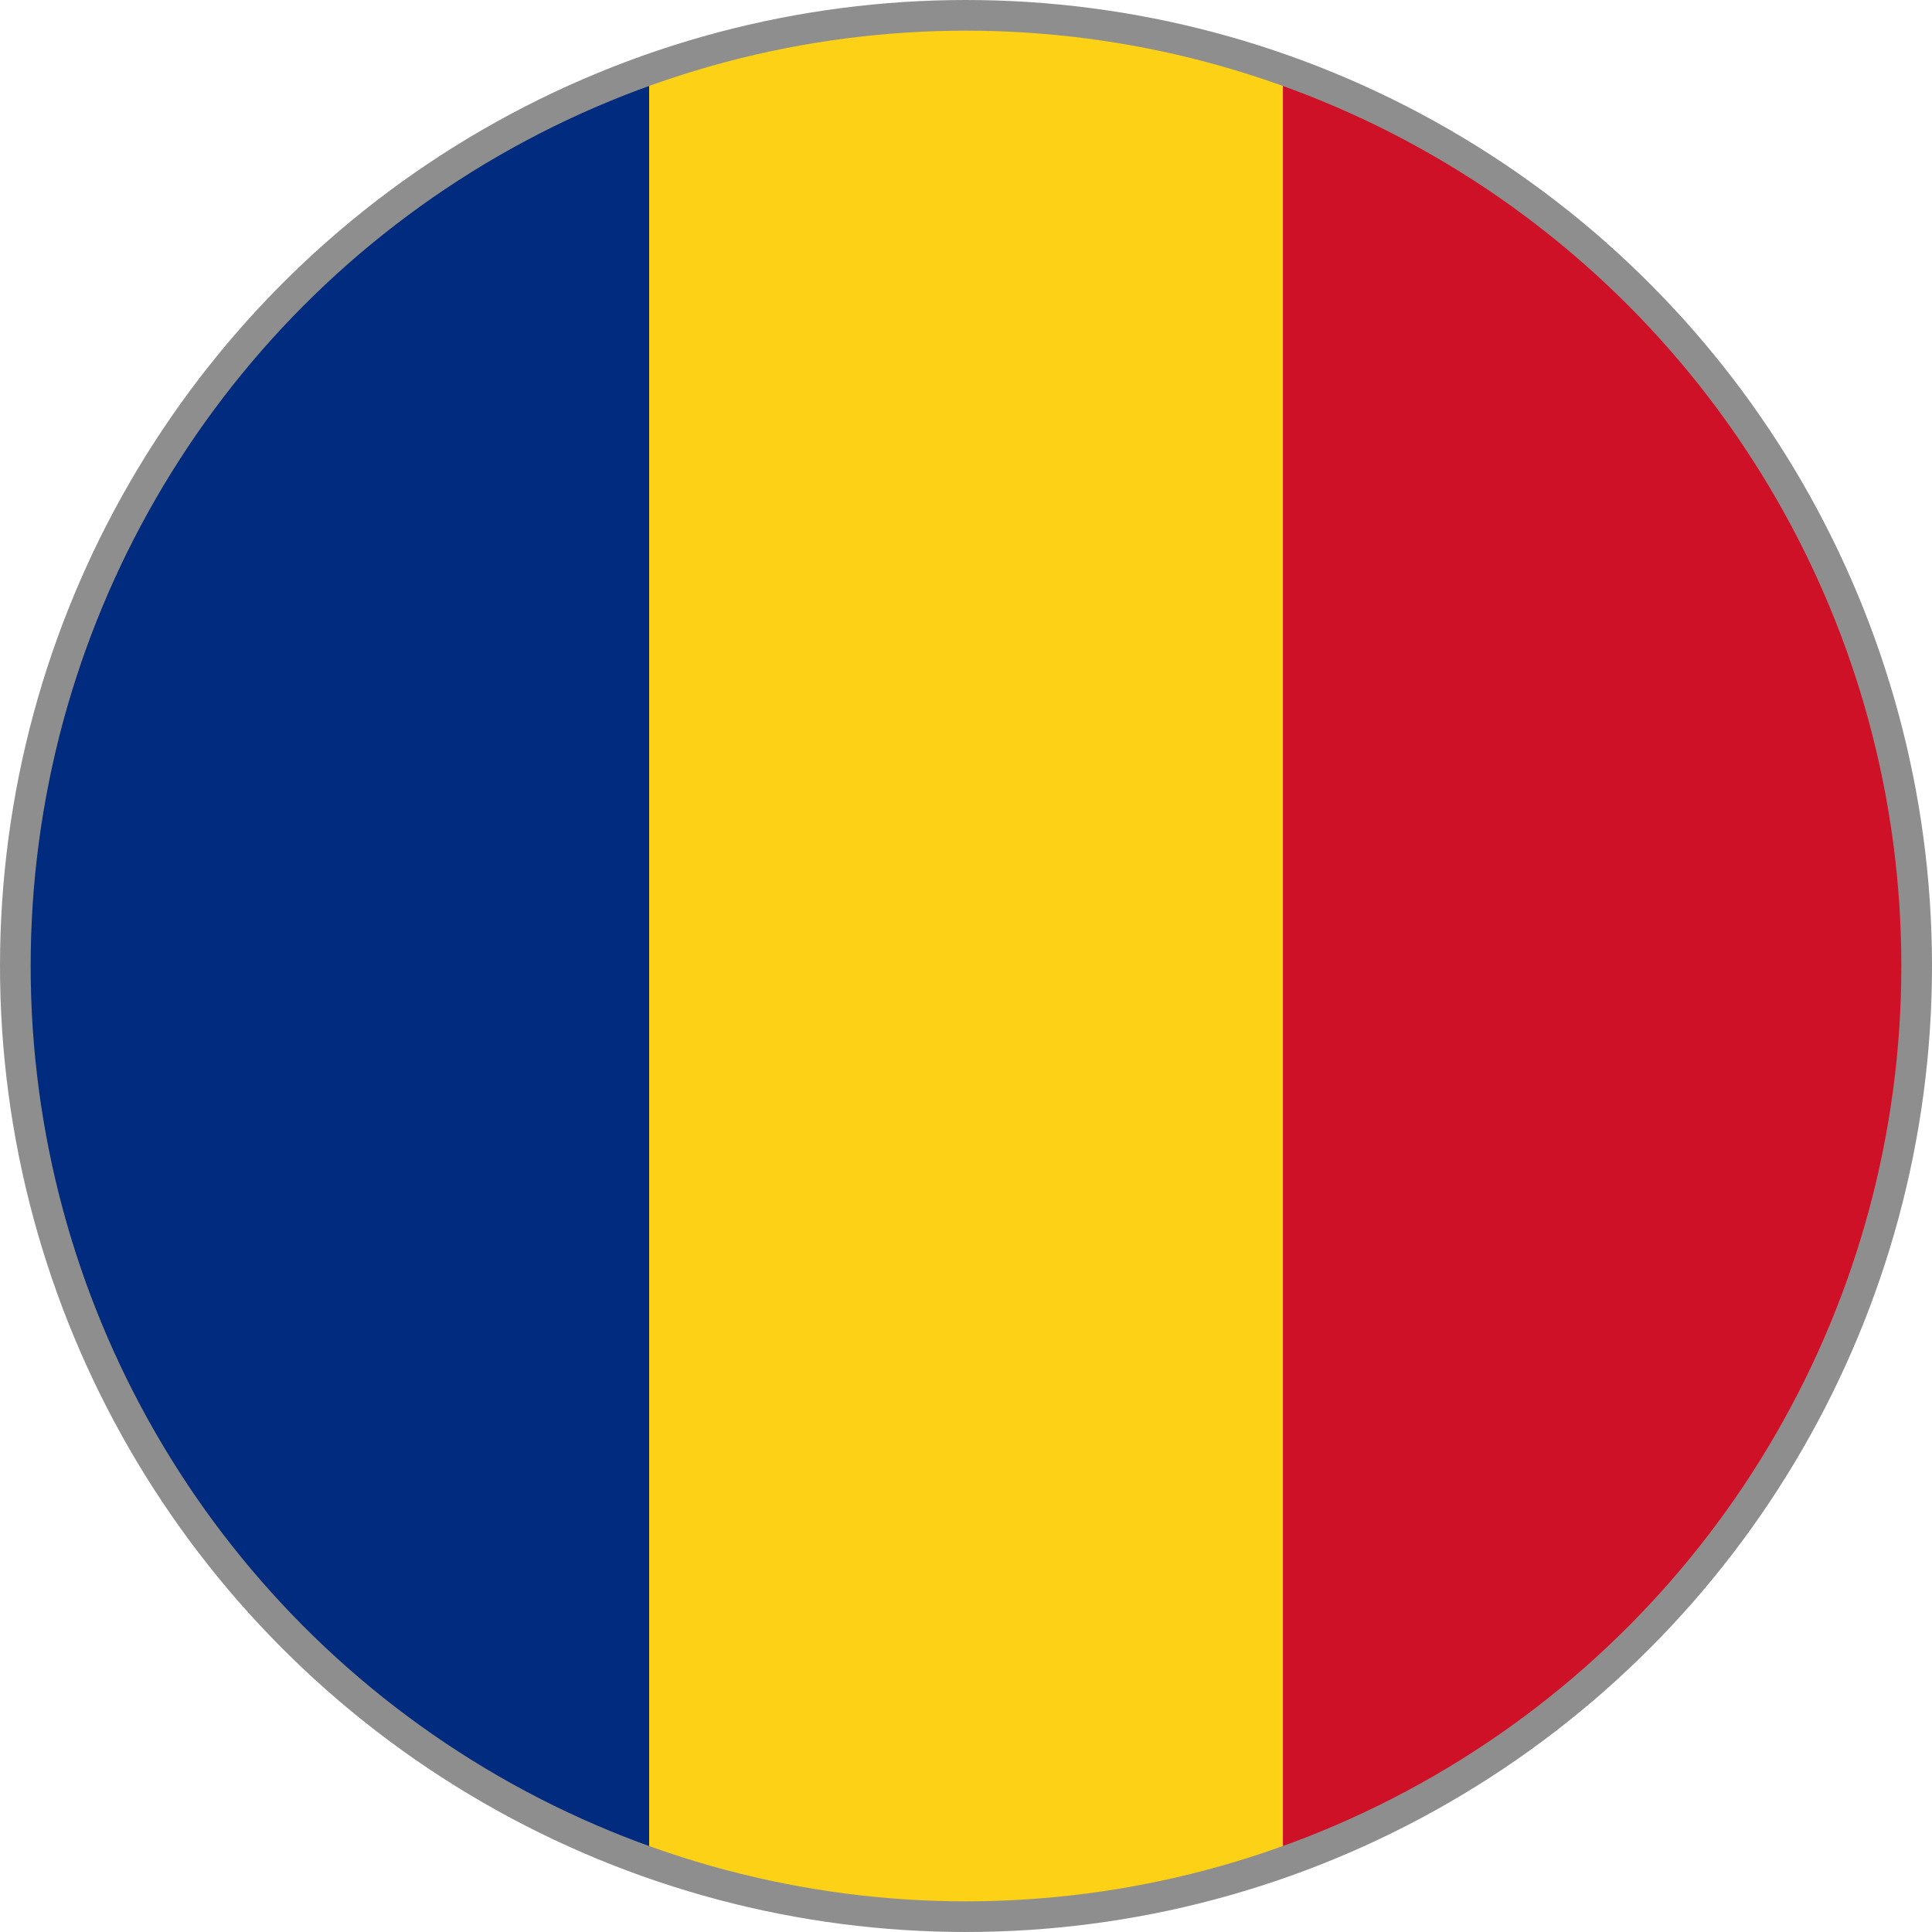 <svg xmlns="http://www.w3.org/2000/svg" xmlns:xlink="http://www.w3.org/1999/xlink" width="31.5" height="31.5" viewBox="0 0 31.5 31.5">
  <defs>
    <clipPath id="clip-path">
      <circle id="Ellipse_201" data-name="Ellipse 201" cx="15.5" cy="15.5" r="15.5" fill="none" stroke="#000" stroke-width="0.5"/>
    </clipPath>
    <clipPath id="clip-path-2">
      <rect id="Rectangle_900" data-name="Rectangle 900" width="31" height="31.365" fill="none"/>
    </clipPath>
  </defs>
  <g id="Romania" transform="translate(-540.547 -1179.684)">
    <g id="Group_2689" data-name="Group 2689" transform="translate(540.797 1179.934)" clip-path="url(#clip-path)">
      <g id="Group_2688" data-name="Group 2688" transform="translate(0 -0.456)">
        <g id="Group_2687" data-name="Group 2687">
          <g id="Group_2686" data-name="Group 2686" clip-path="url(#clip-path-2)">
            <rect id="Rectangle_897" data-name="Rectangle 897" width="10.334" height="31.365" fill="#002b7f"/>
            <rect id="Rectangle_898" data-name="Rectangle 898" width="10.333" height="31.365" transform="translate(10.334)" fill="#fcd116"/>
            <rect id="Rectangle_899" data-name="Rectangle 899" width="10.334" height="31.365" transform="translate(20.667)" fill="#ce1126"/>
          </g>
        </g>
      </g>
    </g>
    <circle id="Ellipse_202" data-name="Ellipse 202" cx="15.5" cy="15.5" r="15.5" transform="translate(540.797 1179.934)" fill="none" stroke="#8e8e8e" stroke-width="0.5"/>
  </g>
</svg>

